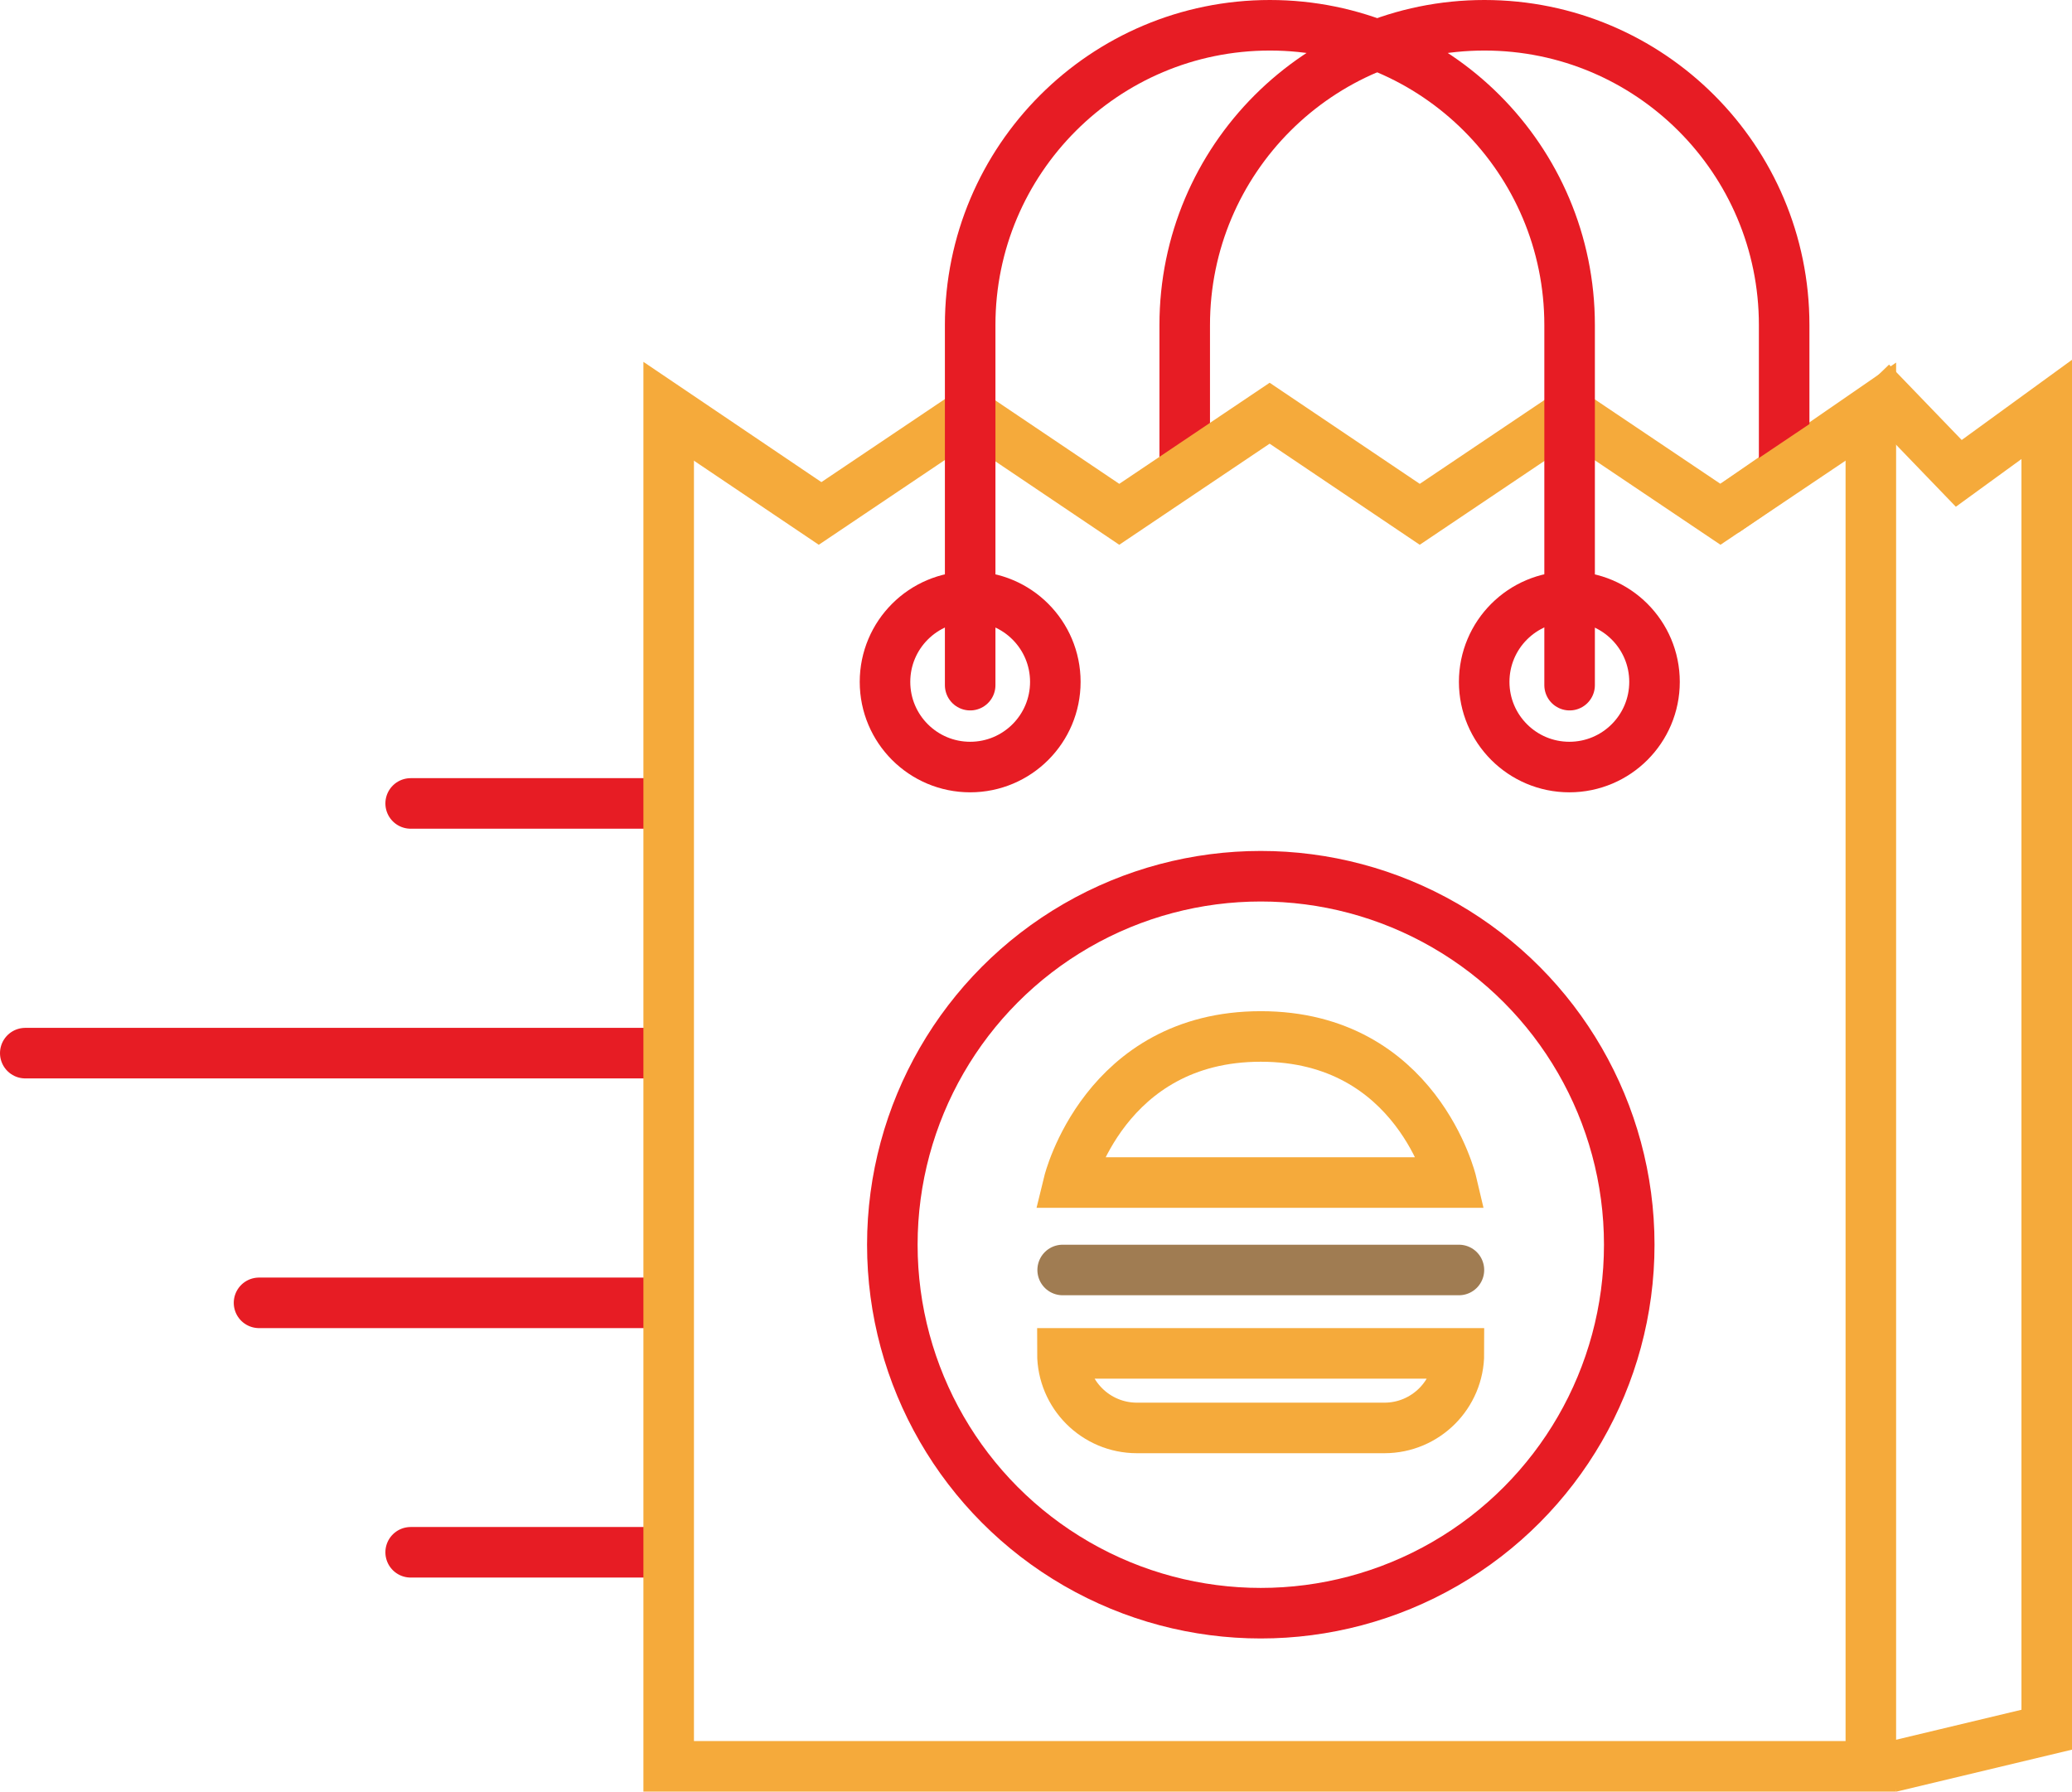 <?xml version="1.0" encoding="UTF-8"?><svg id="Layer_2" xmlns="http://www.w3.org/2000/svg" viewBox="0 0 81.99 70.89"><defs><style>.cls-1,.cls-2,.cls-3,.cls-4{fill:none;stroke-miterlimit:10;stroke-width:2px;}.cls-1,.cls-3{stroke-linecap:round;}.cls-1,.cls-4{stroke:#e71c24;}.cls-2{stroke:#f5aa3b;}.cls-3{stroke:#a07c52;}</style></defs><g id="Webpage"><line class="cls-1" x1="16.25" y1="31.79" x2="25.7" y2="31.79"/><line class="cls-1" x1="16.25" y1="61.42" x2="25.7" y2="61.42"/><line class="cls-1" x1="1" y1="41.67" x2="25.7" y2="41.67"/><line class="cls-1" x1="10.25" y1="51.55" x2="25.7" y2="51.55"/><polyline class="cls-2" points="32.38 20.2 26.46 16.2 26.46 69.89 74.03 69.89 74.03 16.25 68.23 20.25"/><circle class="cls-1" cx="38.39" cy="26.98" r="3.37"/><circle class="cls-1" cx="62.1" cy="26.98" r="3.37"/><path class="cls-4" d="M46.88,18.35v-5.49c0-6.55,5.31-11.86,11.86-11.86h0c6.55,0,11.86,5.31,11.86,11.86v6.07"/><polyline class="cls-2" points="26.46 16.35 32.4 20.35 38.35 16.35 44.29 20.35 50.24 16.35 56.18 20.35 62.13 16.35 68.08 20.35 74.03 16.35"/><path class="cls-2" d="M42.29,46.79h15.15s-1.36-5.78-7.55-5.78-7.6,5.78-7.6,5.78Z"/><path class="cls-2" d="M42.05,53.55h15.68c0,1.63-1.32,2.95-2.95,2.95h-9.79c-1.63,0-2.95-1.32-2.95-2.95h0Z"/><line class="cls-3" x1="42.05" y1="50.25" x2="57.73" y2="50.25"/><circle class="cls-1" cx="49.89" cy="49.25" r="14.58"/><polyline class="cls-2" points="74.8 69.92 80.99 68.44 80.99 16.2 77.51 18.73 74.03 15.12"/><path class="cls-1" d="M38.39,27.11v-14.25c0-6.55,5.31-11.86,11.86-11.86h0c6.55,0,11.86,5.31,11.86,11.86v14.25"/></g></svg>